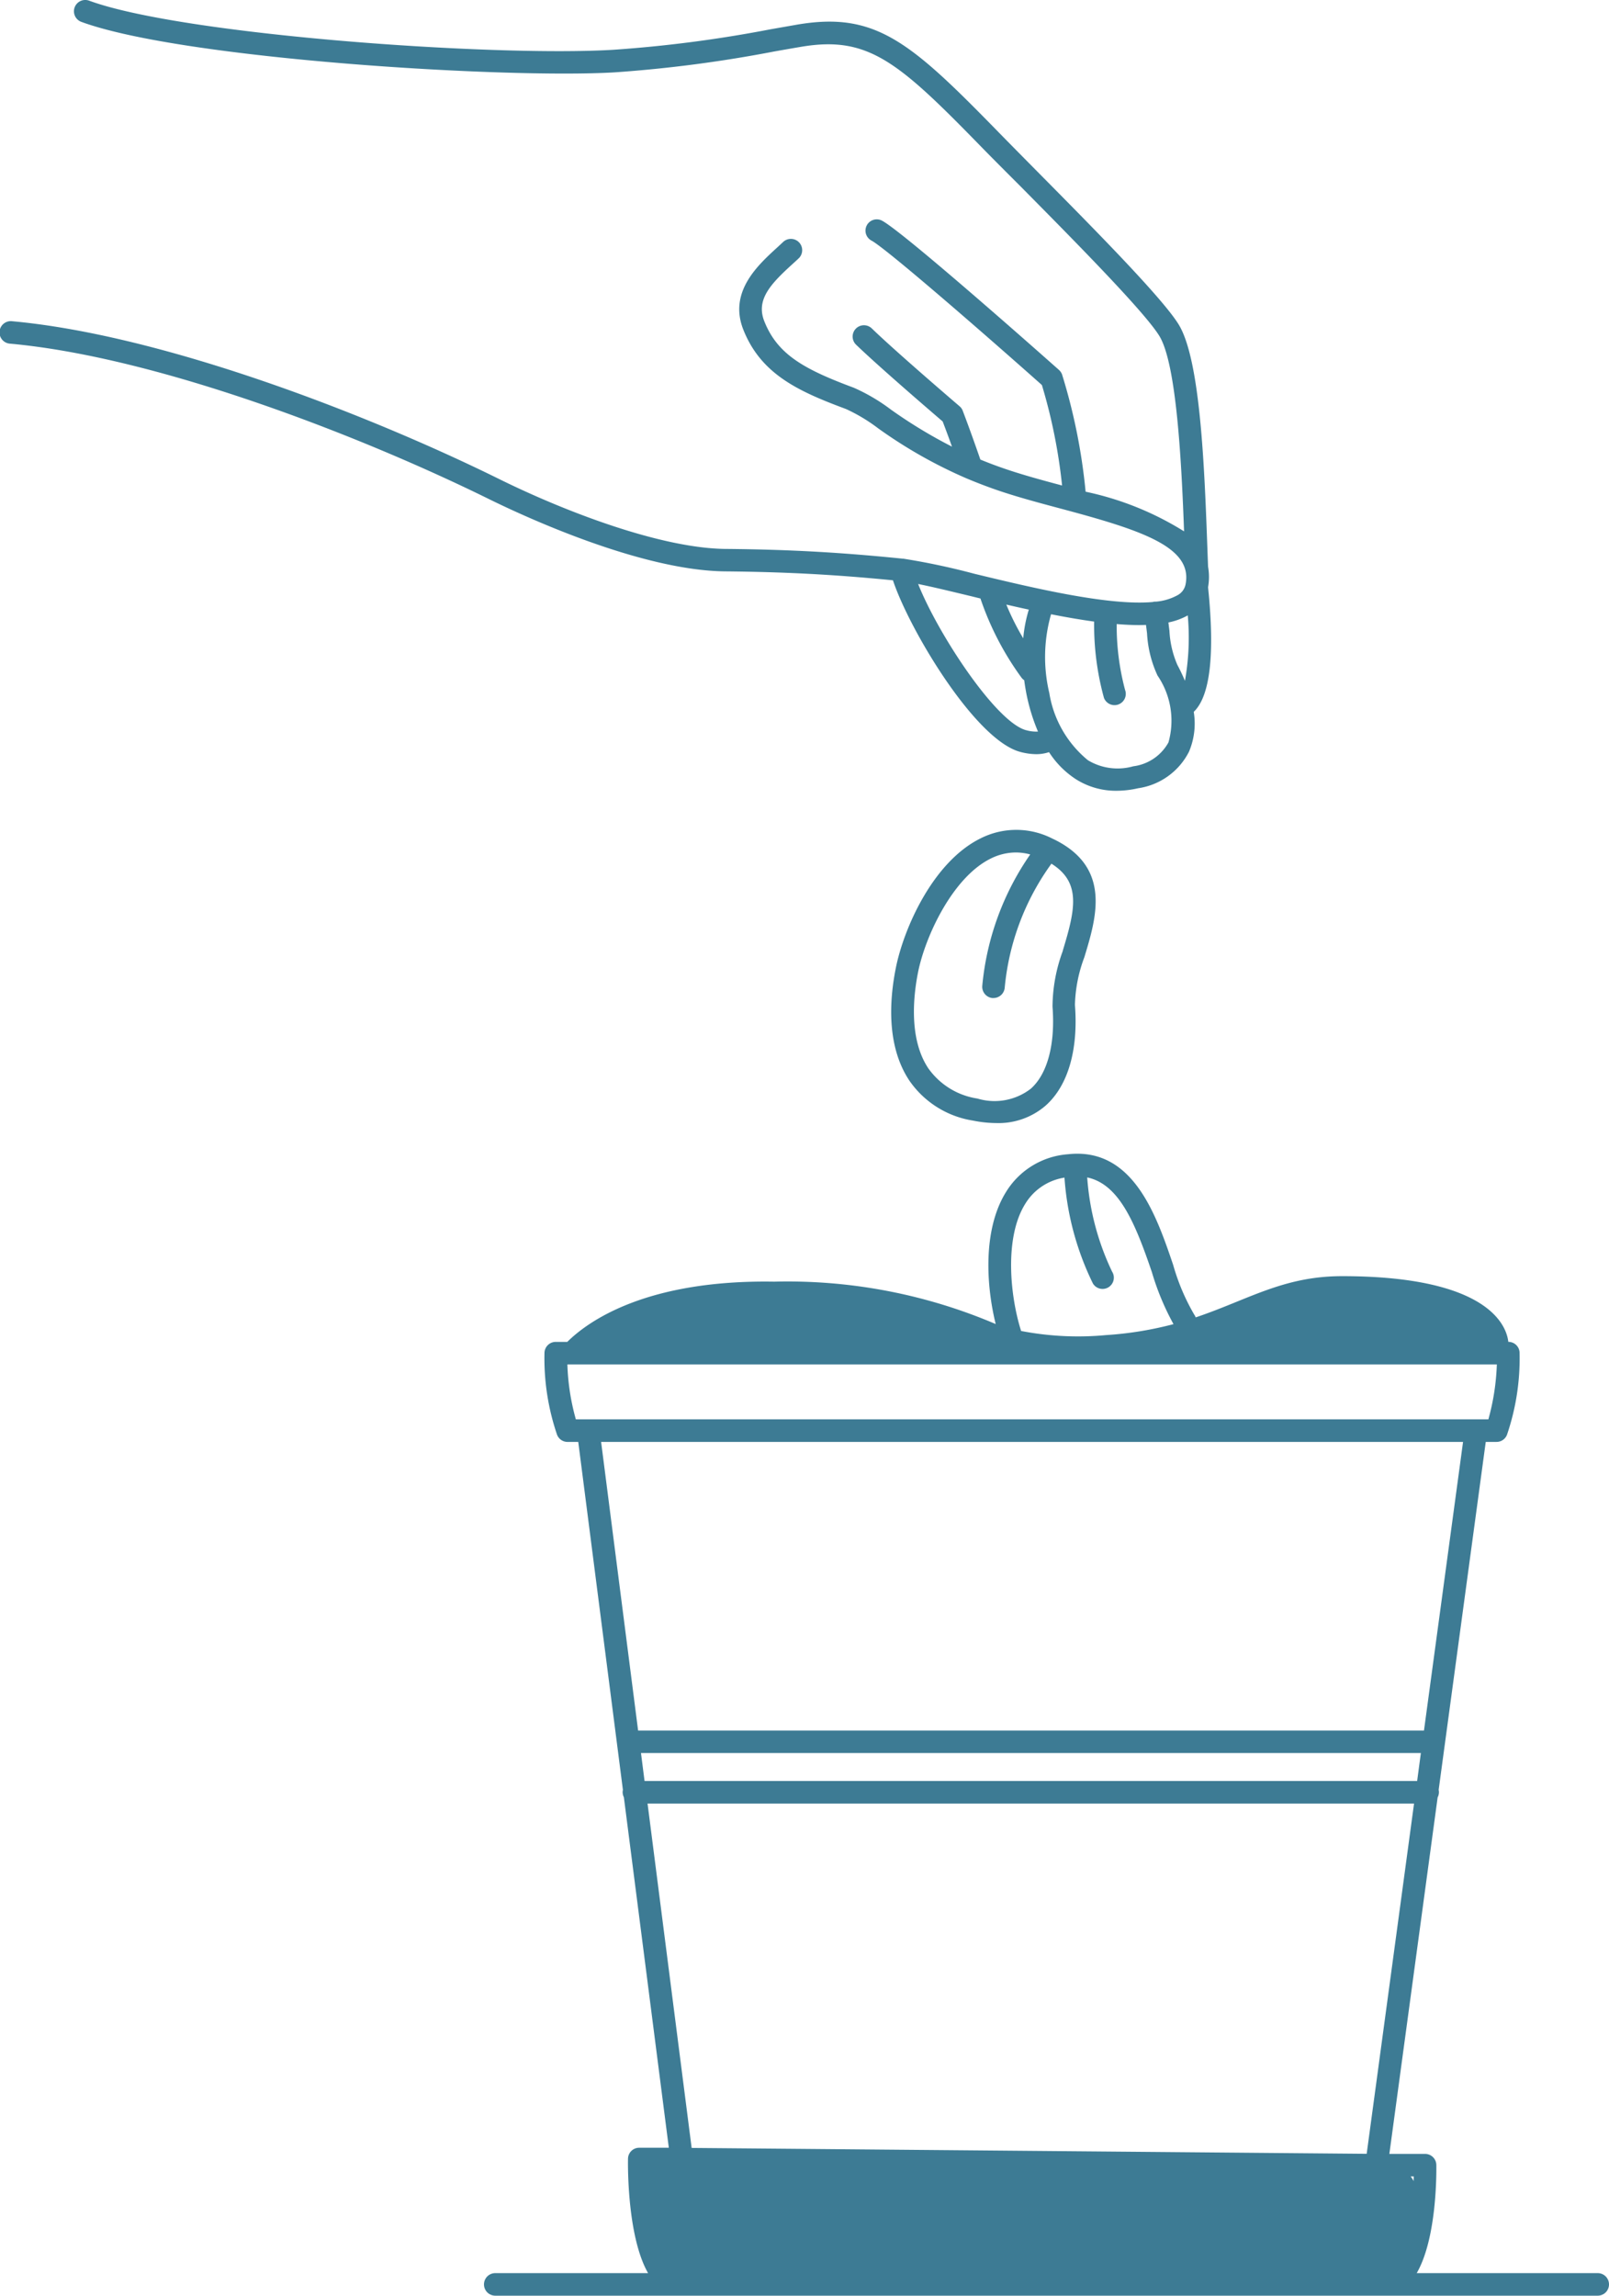<svg id="Group_168" data-name="Group 168" xmlns="http://www.w3.org/2000/svg" xmlns:xlink="http://www.w3.org/1999/xlink" width="86.486" height="123.381" viewBox="0 0 86.486 123.381">
  <defs>
    <clipPath id="clip-path">
      <rect id="Rectangle_63" data-name="Rectangle 63" width="86.486" height="123.381" fill="#3d7b94"/>
    </clipPath>
  </defs>
  <g id="Group_50" data-name="Group 50" clip-path="url(#clip-path)">
    <path id="Path_96" data-name="Path 96" d="M145.693,264.737a.606.606,0,0,1,0,1.212H86.434a.606.606,0,0,1,0-1.212h8.214c-1.106-1.937-1.088-5.671-1.079-6.138a.6.6,0,0,1,.606-.6h1.588l-2.416-18.838a.622.622,0,0,1-.067-.27.609.609,0,0,1,.015-.127l-2.4-18.7h-.573a.606.606,0,0,1-.564-.379,12.724,12.724,0,0,1-.679-4.392.606.606,0,0,1,.606-.606h.621c1.122-1.112,4.244-3.349,11.127-3.237a28.5,28.5,0,0,1,11.9,2.279c-.518-2.1-.691-5.071.543-7.078a4.272,4.272,0,0,1,3.355-2.049c3.486-.379,4.735,3.28,5.641,5.947a11.477,11.477,0,0,0,1.131,2.67.556.556,0,0,1,.079.152c2.816-.946,4.7-2.216,7.869-2.216,8,0,8.851,2.752,8.936,3.531a.6.6,0,0,1,.606.606,12.724,12.724,0,0,1-.679,4.392.6.6,0,0,1-.564.379h-.576l-2.531,18.7a.585.585,0,0,1,.015.127.623.623,0,0,1-.07.279l-2.595,19.16h1.919a.606.606,0,0,1,.606.6c.006.436.027,3.94-1.055,5.808ZM140.27,215.9H90.311a12.243,12.243,0,0,0,.455,2.952h49.049a12.532,12.532,0,0,0,.455-2.952m-3.916,19.675,2.1-15.51H92.124l1.988,15.51Zm-.367,2.71.2-1.5H94.267l.191,1.5Zm-2.713,20.039L135.82,239.5h-41.2l2.37,18.508Zm2.522,1.47c0-.085.006-.17.009-.252h-.167a1.206,1.206,0,0,1,.158.252m-12.906-46.061a13.938,13.938,0,0,1-1.161-2.792c-.9-2.64-1.758-4.729-3.477-5.092a13.98,13.98,0,0,0,1.337,5.062.606.606,0,1,1-1.031.637,15.332,15.332,0,0,1-1.528-5.689,3.008,3.008,0,0,0-2.122,1.431c-1.109,1.8-.812,4.907-.209,6.811a16.176,16.176,0,0,0,4.574.221,18.81,18.81,0,0,0,3.616-.588" transform="translate(-59.813 -142.568)" fill="#3d7b94"/>
    <path id="Path_97" data-name="Path 97" d="M64.935,31.559c.373,3.613.112,5.859-.77,6.7A3.872,3.872,0,0,1,63.91,40.4a3.653,3.653,0,0,1-2.731,1.964,5.287,5.287,0,0,1-1.164.136,4.005,4.005,0,0,1-2.188-.624,4.869,4.869,0,0,1-1.44-1.452,2.177,2.177,0,0,1-.685.109,3.4,3.4,0,0,1-.87-.124c-2.428-.655-5.968-6.6-6.835-9.221-3.14-.309-5.786-.449-9.015-.479-4.565-.045-10.879-2.989-12.706-3.889C19.389,23.427,8.52,19.2.551,18.471A.606.606,0,1,1,.66,17.265c8.136.743,19.175,5.029,26.152,8.472,3.643,1.8,8.757,3.731,12.182,3.765,3.407.03,6.165.182,9.527.524.009,0,.021,0,.033,0a37.551,37.551,0,0,1,3.822.812c2.98.718,7.19,1.737,9.593,1.516.012,0,.024-.009.036-.012a.636.636,0,0,1,.13-.006,2.927,2.927,0,0,0,1.185-.361.843.843,0,0,0,.406-.57c.4-2.01-2.382-2.913-6.681-4.062-1.258-.336-2.561-.682-3.71-1.094-.458-.164-.885-.33-1.291-.5-.024-.009-.048-.021-.073-.03a25.38,25.38,0,0,1-4.771-2.7,9.139,9.139,0,0,0-1.728-1.037c-2.543-.946-4.568-1.861-5.52-4.271-.794-2.016.773-3.449,1.813-4.4.115-.106.23-.212.336-.312a.607.607,0,0,1,.834.882q-.168.159-.355.327c-1.164,1.061-1.952,1.9-1.5,3.052.706,1.785,2.116,2.576,4.816,3.58a9.981,9.981,0,0,1,1.991,1.173,26.1,26.1,0,0,0,3.283,1.991c-.142-.4-.312-.861-.5-1.352-.621-.533-3.449-2.961-4.665-4.137a.608.608,0,0,1,.846-.873c1.312,1.273,4.692,4.162,4.726,4.192a.568.568,0,0,1,.173.246c.433,1.14.785,2.155.946,2.619.33.136.676.27,1.043.4,1.025.367,2.2.688,3.349.994a29.246,29.246,0,0,0-1.085-5.4c-3.3-2.934-8.384-7.347-9.16-7.763a.605.605,0,1,1,.567-1.07c1.167.621,8.66,7.266,9.512,8.023a.646.646,0,0,1,.161.23,31.308,31.308,0,0,1,1.27,6.314,16.328,16.328,0,0,1,5.292,2.131c-.136-3.686-.4-8.969-1.322-10.491-.788-1.3-4.635-5.186-7.441-8.023C54.138,9.3,53.438,8.6,52.85,8,48.312,3.343,46.7,1.9,43.065,2.515c-.47.079-.952.164-1.449.252a71.306,71.306,0,0,1-8.584,1.122c-5.877.346-23.215-.715-28.659-2.713A.607.607,0,1,1,4.791.036C9.8,1.876,26.482,3.061,32.96,2.676a69.509,69.509,0,0,0,8.448-1.1l1.455-.255c4.222-.712,6.086.943,10.854,5.829.588.6,1.285,1.306,2.031,2.061,3.01,3.04,6.756,6.823,7.617,8.245,1.167,1.928,1.379,7.763,1.534,12.024l.036.973a3.164,3.164,0,0,1,0,1.109m-1.243,5.029a13.229,13.229,0,0,0,.152-3.516,3.628,3.628,0,0,1-1.04.379c.018.152.036.3.055.449a5.234,5.234,0,0,0,.427,1.834c.155.288.288.573.406.855M62.807,39.9a4.306,4.306,0,0,0-.588-3.592,6.151,6.151,0,0,1-.564-2.267c-.018-.149-.036-.3-.058-.455q-.186.009-.382.009c-.376,0-.773-.021-1.191-.055a13.386,13.386,0,0,0,.449,3.537.606.606,0,0,1-.352.782.588.588,0,0,1-.215.039.607.607,0,0,1-.567-.391,14.746,14.746,0,0,1-.527-4.1c-.727-.1-1.5-.233-2.316-.394a8.367,8.367,0,0,0-.094,4.234,5.868,5.868,0,0,0,2.073,3.61,3.083,3.083,0,0,0,2.44.327A2.516,2.516,0,0,0,62.807,39.9m-7.657-.658a1.97,1.97,0,0,0,.643.076,10.328,10.328,0,0,1-.576-1.81c-.052-.233-.112-.558-.164-.949a.588.588,0,0,1-.158-.155A15.772,15.772,0,0,1,52.7,32.166c-.2-.048-.4-.1-.609-.149-1.049-.252-2-.482-2.74-.63,1.085,2.719,4.189,7.423,5.8,7.857M55,34.306a7.629,7.629,0,0,1,.3-1.543c-.4-.085-.8-.176-1.209-.27A13.607,13.607,0,0,0,55,34.306" transform="translate(0 0)" fill="#3d7b94"/>
    <path id="Path_98" data-name="Path 98" d="M166.77,147.642c3.113,1.516,2.3,4.192,1.646,6.344a7.8,7.8,0,0,0-.506,2.558c.188,2.425-.373,4.347-1.573,5.414a3.867,3.867,0,0,1-2.652.94,6.458,6.458,0,0,1-1.255-.133,5.112,5.112,0,0,1-3.419-2.149c-1.237-1.858-1.076-4.328-.724-6.074.424-2.1,1.982-5.674,4.55-6.944a4.256,4.256,0,0,1,3.886.024l.015.006.033.015m.485,5.992c.673-2.21,1.006-3.668-.609-4.677a13.476,13.476,0,0,0-2.513,6.684.609.609,0,0,1-.6.536c-.024,0-.046,0-.07,0a.609.609,0,0,1-.533-.673,14.763,14.763,0,0,1,2.576-7.044,3.009,3.009,0,0,0-.776-.106,3.043,3.043,0,0,0-1.352.33c-2.046,1.012-3.513,4.177-3.9,6.1-.249,1.246-.512,3.574.546,5.165a3.959,3.959,0,0,0,2.646,1.631,3.186,3.186,0,0,0,2.864-.527c.9-.794,1.325-2.4,1.17-4.413a8.767,8.767,0,0,1,.555-3" transform="translate(-110.131 -102.539)" fill="#3d7b94"/>
  </g>
</svg>
